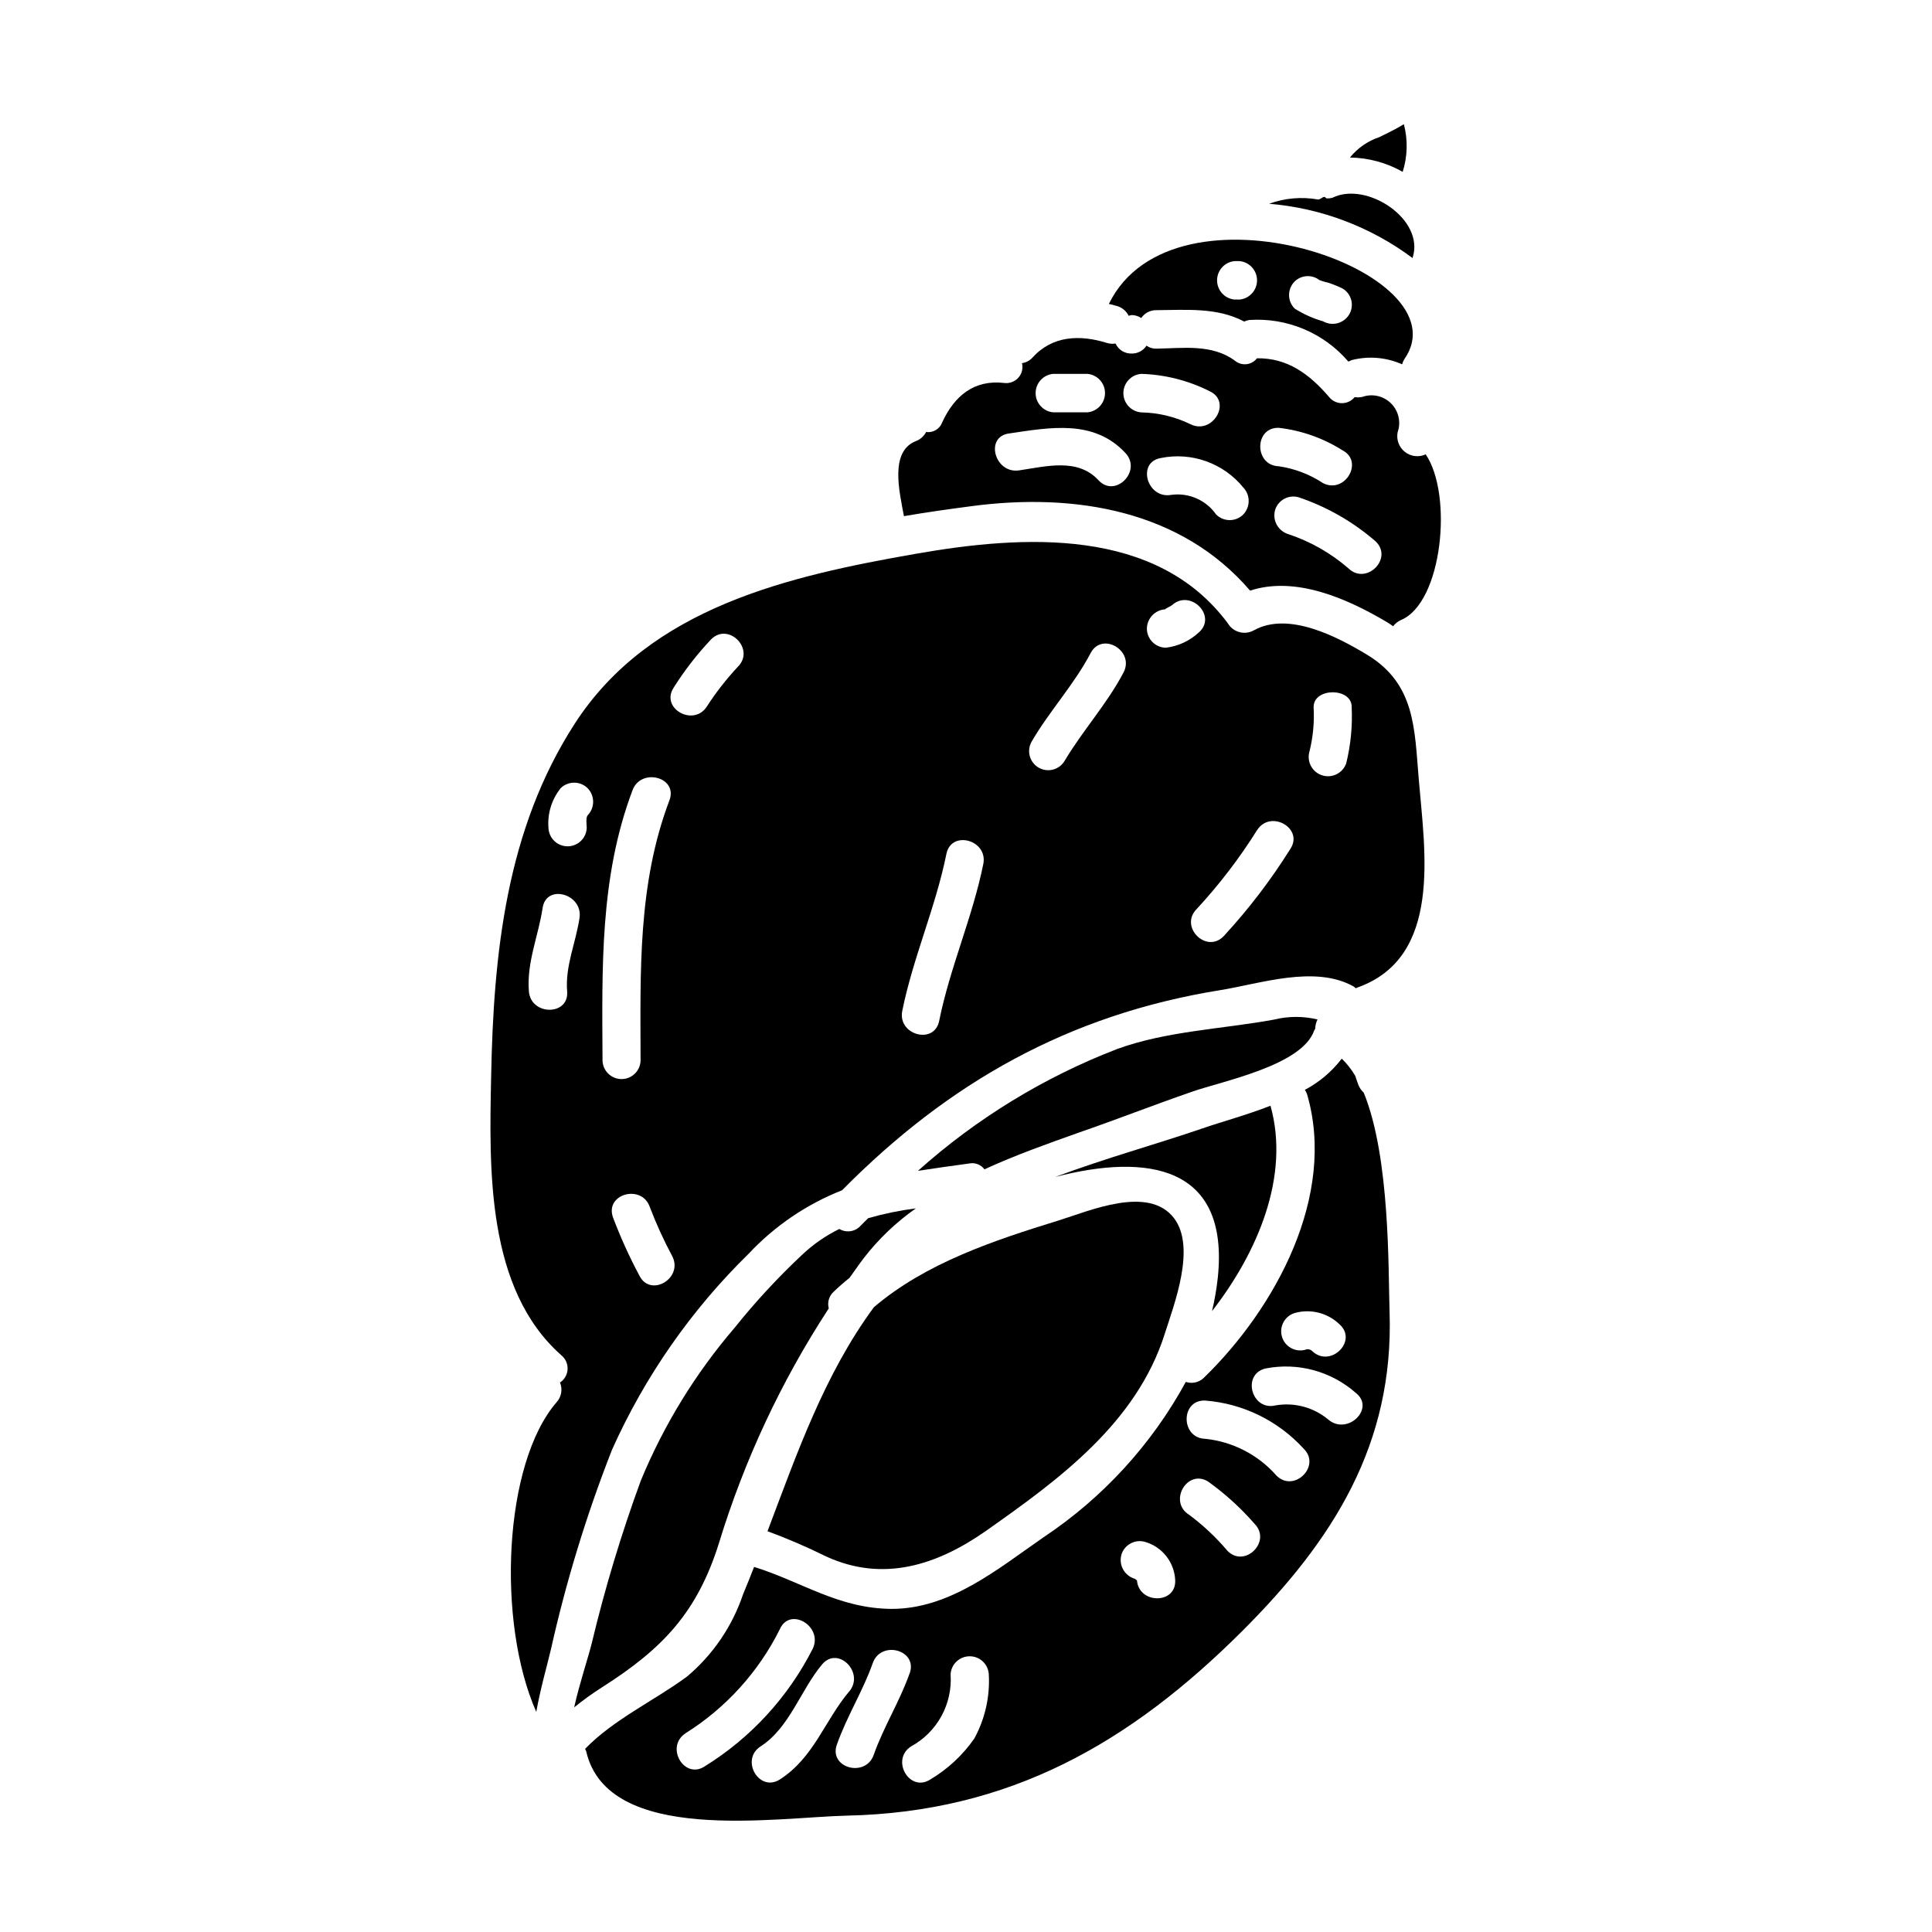 <?xml version="1.0" encoding="UTF-8"?>
<!-- Uploaded to: SVG Repo, www.svgrepo.com, Generator: SVG Repo Mixer Tools -->
<svg fill="#000000" width="800px" height="800px" version="1.1" viewBox="144 144 512 512" xmlns="http://www.w3.org/2000/svg">
 <g>
  <path d="m497.12 196.4c-0.512 0.152-1.047 0.207-1.574 0.156-0.156 0.051-0.312-0.367-0.52-0.367h-0.09c-0.523 0-1.043 0.727-1.664 0.676-4.34-0.77-8.805-0.379-12.945 1.133 13.766 1.141 26.934 6.125 38.004 14.383 3.426-10.238-12.168-20.453-21.211-15.98z"/>
  <path d="m368.51 625.16c42.992-0.938 74.91-19.184 104.7-48.918 24.223-24.176 40.184-49.594 39.043-84.477-0.367-10.969 0.203-41.066-6.863-58.223l-0.004 0.008c-0.625-0.574-1.105-1.281-1.41-2.066-0.312-0.832-0.57-1.609-0.832-2.391-0.977-1.668-2.176-3.195-3.566-4.539-2.621 3.426-5.957 6.246-9.773 8.266 0.234 0.359 0.426 0.742 0.574 1.141 7.871 26.93-8.367 56.715-27.293 75.117v0.004c-1.266 1.266-3.137 1.707-4.836 1.141-9.055 16.609-22.027 30.758-37.785 41.227-12.004 8.316-24.742 18.973-40.234 18.922-14.035-0.102-23.707-7.172-36.387-11.125-0.938 2.445-1.926 4.832-2.914 7.227-2.859 8.504-8 16.055-14.863 21.832-8.578 6.34-19.441 11.332-27.031 19.18h-0.004c0.137 0.191 0.242 0.402 0.312 0.625 5.691 24.852 50.293 17.465 69.168 17.051zm118.64-133.21c4.215-1.164 8.727-0.012 11.863 3.031 4.856 4.394-2.336 11.539-7.168 7.168-0.496-0.57-1.312-0.746-2-0.426-2.676 0.68-5.406-0.906-6.137-3.57-0.734-2.66 0.797-5.418 3.441-6.203zm-7.797 14.715c8.574-1.688 17.441 0.719 23.992 6.504 5.117 4.059-2.102 11.184-7.168 7.168-3.898-3.336-9.074-4.766-14.133-3.898-6.348 1.555-9.043-8.223-2.691-9.773zm-15.992 8.496c10.016 0.773 19.355 5.336 26.121 12.758 4.688 4.57-2.488 11.734-7.168 7.168-4.852-5.543-11.625-9.043-18.953-9.793-6.508-0.211-6.527-10.363 0-10.133zm0.824 21.488v-0.004c4.516 3.238 8.645 6.992 12.293 11.188 4.594 4.656-2.574 11.809-7.168 7.172-3.031-3.586-6.465-6.809-10.234-9.609-5.516-3.469-0.438-12.242 5.121-8.75zm-23.043 19.492v-0.004c0.75-2.695 3.535-4.277 6.234-3.543 4.574 1.285 7.812 5.344 8.059 10.09 0.395 6.531-9.738 6.492-10.141 0 0 0.328-0.211-0.16-0.609-0.312-2.66-0.793-4.215-3.547-3.531-6.234zm-45.234 31.668 0.004-0.004c0.105-2.723 2.344-4.875 5.07-4.875 2.723 0 4.961 2.152 5.066 4.875 0.312 5.902-1.027 11.773-3.867 16.957-3.066 4.391-7.031 8.078-11.637 10.812-5.512 3.574-10.574-5.207-5.117-8.75 3.383-1.84 6.168-4.606 8.027-7.977 1.859-3.371 2.715-7.203 2.469-11.043zm-10.836-0.395c-2.625 7.477-6.91 14.199-9.531 21.648-2.148 6.125-11.945 3.492-9.773-2.691 2.625-7.477 6.906-14.199 9.527-21.648 2.168-6.121 11.965-3.488 9.793 2.695zm-16.035 4.836c-6.562 7.844-9.34 17.508-18.355 23.316-5.512 3.543-10.586-5.223-5.117-8.75 7.688-4.961 10.582-14.906 16.301-21.734 4.219-5.016 11.363 2.195 7.188 7.176zm-43.395 11.098h0.004c10.734-6.727 19.398-16.293 25.039-27.637 2.656-5.961 11.391-0.789 8.75 5.117-6.5 12.863-16.422 23.684-28.672 31.273-5.473 3.59-10.547-5.176-5.106-8.746z"/>
  <path d="m372.1 468.8c-1.43 1.625-3.812 2-5.668 0.887-3.644 1.785-6.992 4.113-9.934 6.91-6.394 5.996-12.352 12.441-17.828 19.285-10.375 12.098-18.766 25.77-24.848 40.5-5.16 14.082-9.496 28.453-12.988 43.039-0.988 4.004-3.219 10.551-4.676 17.051 2.371-1.926 4.852-3.711 7.43-5.352 16.012-10.191 25.215-19.805 30.984-38.312v-0.004c6.723-21.949 16.508-42.844 29.059-62.066-0.434-1.598 0.07-3.309 1.301-4.418 1.18-1.145 2.598-2.391 4.211-3.691 1.246-1.715 2.445-3.484 3.742-5.195 3.922-5.07 8.582-9.523 13.828-13.207-4.269 0.547-8.492 1.414-12.633 2.598-0.633 0.676-1.359 1.301-1.98 1.977z"/>
  <path d="m401.21 278.17c27.863-3.742 55.934 1.18 74.074 22.352 12.008-3.938 25.68 2.078 36.129 8.266 0.617 0.352 1.207 0.746 1.77 1.18 0.559-0.73 1.297-1.309 2.144-1.68 10.914-4.625 13.777-33.164 6.5-43.875h-0.004c-1.816 0.836-3.945 0.582-5.516-0.66-1.566-1.238-2.309-3.25-1.918-5.211 0.938-2.664 0.262-5.629-1.734-7.625-1.996-1.996-4.957-2.672-7.621-1.734-0.668 0.145-1.355 0.164-2.027 0.055-0.836 1.027-2.094 1.621-3.418 1.609-1.324-0.012-2.574-0.625-3.391-1.664-5.25-6.133-11.074-10.344-19.082-10.234-0.68 0.883-1.695 1.449-2.805 1.566s-2.219-0.223-3.066-0.945c-6.133-4.473-13.672-3.273-20.859-3.172h-0.004c-0.91 0.012-1.801-0.266-2.547-0.789-0.863 1.328-2.352 2.117-3.934 2.082-1.828 0.059-3.512-0.988-4.266-2.652-0.762 0.125-1.547 0.07-2.285-0.156-7.176-2.231-14.453-1.969-19.754 3.902-0.719 0.797-1.695 1.312-2.758 1.453 0.336 1.375-0.031 2.824-0.977 3.871-0.945 1.051-2.344 1.566-3.746 1.383-7.953-0.938-13.203 3.43-16.426 10.445-0.637 1.75-2.418 2.812-4.262 2.547-0.562 1.094-1.504 1.945-2.652 2.391-7.019 2.703-4.473 13.207-3.223 19.91 5.856-1.004 11.723-1.836 17.656-2.613zm107.35 9.305c4.723 4.523-2.445 11.699-7.176 7.176-4.672-4.059-10.098-7.148-15.969-9.098-2.652-0.805-4.211-3.547-3.543-6.238 0.352-1.301 1.211-2.406 2.383-3.07 1.172-0.668 2.559-0.836 3.856-0.473 7.516 2.527 14.465 6.504 20.449 11.703zm-25.684-30.098c5.988 0.684 11.746 2.711 16.844 5.926 5.824 2.965 0.73 11.695-5.094 8.734-3.539-2.34-7.551-3.867-11.75-4.473-6.496-0.211-6.551-10.344 0-10.188zm-9.406 15.805v-0.004c1.922 2.004 1.922 5.172 0 7.176-1.984 1.973-5.191 1.973-7.176 0-2.688-3.848-7.309-5.859-11.953-5.199-6.394 1.09-9.152-8.684-2.703-9.773 4.004-0.816 8.152-0.52 12 0.855 3.852 1.375 7.25 3.773 9.832 6.941zm-26.98-30.102c6.312 0.199 12.508 1.777 18.145 4.629 5.902 2.805 0.723 11.59-5.117 8.73-4.066-1.992-8.52-3.066-13.047-3.148-2.688-0.188-4.766-2.426-4.762-5.117 0.004-2.691 2.094-4.918 4.781-5.094zm-23.391 0h9.098-0.004c2.633 0.242 4.644 2.449 4.644 5.094s-2.012 4.852-4.644 5.098h-9.098c-2.633-0.246-4.644-2.453-4.644-5.098s2.012-4.852 4.644-5.094zm-11.75 15.805c10.918-1.609 22.562-3.844 30.93 5.199 4.422 4.781-2.754 12.008-7.172 7.176-5.512-5.981-13.934-3.641-21.055-2.602-6.398 0.934-9.152-8.84-2.703-9.777z"/>
  <path d="m443.11 227.7c0.254-0.102 0.52-0.168 0.789-0.207 0.906 0.012 1.789 0.285 2.547 0.785 0.879-1.309 2.356-2.09 3.934-2.078 8.004-0.051 16.219-0.789 23.34 3.016 0.434-0.195 0.887-0.336 1.352-0.418 10-0.676 19.73 3.41 26.254 11.023 0.363-0.102 0.621-0.312 0.988-0.418 4.422-1.113 9.09-0.711 13.254 1.145 0.141-0.496 0.352-0.969 0.625-1.406 16.168-23.285-61.184-49.695-78.328-14.605 0.727 0.207 1.457 0.367 2.184 0.57 1.34 0.398 2.449 1.34 3.062 2.594zm43.977-9.098c1.82-1.773 4.68-1.91 6.656-0.312 0-0.051 0.207 0 0.672 0.207 0.523 0.156 1.039 0.312 1.574 0.418 1.277 0.422 2.527 0.926 3.742 1.508 1.164 0.668 2.012 1.777 2.356 3.074 0.344 1.301 0.148 2.68-0.535 3.836-1.426 2.387-4.496 3.195-6.914 1.824-2.66-0.762-5.199-1.898-7.539-3.383-1.977-1.977-1.98-5.184-0.012-7.172zm-15.906-5.406h1.301c2.633 0.242 4.644 2.453 4.644 5.094 0 2.644-2.012 4.856-4.644 5.098h-1.301c-2.633-0.242-4.644-2.453-4.644-5.098 0-2.641 2.012-4.852 4.644-5.094z"/>
  <path d="m465.2 491.46c12.008-15.441 20.742-35.715 15.492-54.43-6.394 2.5-12.988 4.262-18.105 6.035-11.957 4.106-25.734 7.898-38.938 12.84 24.484-6.34 46.109-3.016 43.094 26.562v-0.004c-0.324 3.027-0.84 6.031-1.543 8.996z"/>
  <path d="m516.04 176.91c-2.082 1.301-4.328 2.344-6.5 3.434l0.004-0.004c-3.062 1.023-5.769 2.898-7.797 5.406 4.906 0.066 9.715 1.371 13.98 3.797 1.293-4.098 1.402-8.477 0.312-12.633z"/>
  <path d="m292.82 503.21c1.086 0.91 1.676 2.281 1.594 3.695-0.082 1.414-0.828 2.703-2.012 3.481 0.738 1.758 0.395 3.785-0.883 5.199-14.137 16.324-15.906 58.324-5.402 82.082 1.09-6.133 2.859-12.203 3.938-16.793l-0.004 0.004c4.027-17.969 9.434-35.602 16.164-52.742 8.719-19.43 21.012-37.047 36.234-51.934 6.894-7.348 15.332-13.078 24.707-16.766 28.281-28.637 60.199-46.57 100.12-53.02 10.711-1.711 25.164-6.754 35.457-0.984 0.203 0.102 0.363 0.363 0.57 0.465 0.105-0.039 0.211-0.09 0.309-0.152 22.77-7.953 17.938-36.285 16.375-55.262-1.141-13.359-0.883-25.191-13.668-32.957-7.746-4.68-20.793-11.59-29.996-6.5h-0.004c-2.414 1.371-5.481 0.562-6.91-1.816-18.977-25.586-54.223-23.445-82.656-18.457-33.582 5.875-70.453 14.141-90.398 44.969-18.195 28.121-21.574 60.926-22.199 93.676-0.504 24.484-1.289 56.242 18.664 73.812zm198.16-159.89c0.992-3.902 1.375-7.938 1.141-11.957 0-5.199 10.141-5.199 10.09 0h-0.004c0.242 5.027-0.25 10.066-1.453 14.957-0.922 2.574-3.707 3.969-6.32 3.168s-4.137-3.519-3.453-6.168zm-13.777 20.586c3.586-5.406 12.371-0.367 8.734 5.094-5.16 8.242-11.078 15.984-17.676 23.125-4.574 4.68-11.75-2.496-7.176-7.172 6.019-6.496 11.418-13.551 16.117-21.059zm-24.328-58.441c-0.469 0 1.457-0.832 1.715-1.09 4.832-4.367 12.008 2.805 7.172 7.172v-0.004c-2.414 2.273-5.492 3.711-8.785 4.106-2.793-0.023-5.043-2.297-5.043-5.094 0.062-2.727 2.215-4.949 4.941-5.09zm-35.457 35.031c4.723-8.113 11.23-15.078 15.598-23.395 3.016-5.82 11.746-0.672 8.73 5.117-4.363 8.316-10.812 15.352-15.594 23.391v-0.004c-1.41 2.414-4.508 3.227-6.918 1.816-2.414-1.41-3.227-4.508-1.816-6.922zm-34.305 71.379c2.859-14.137 8.836-27.395 11.695-41.59 1.301-6.391 11.07-3.688 9.773 2.703-2.859 14.141-8.836 27.395-11.695 41.59-1.305 6.391-11.078 3.691-9.773-2.703zm-69.668 70.18v-0.004c-2.676-5.004-5.019-10.18-7.019-15.492-2.133-6.184 7.641-8.836 9.773-2.699 1.715 4.488 3.711 8.863 5.981 13.102 2.918 5.82-5.816 10.965-8.727 5.09zm9.098-155.85c2.871-4.555 6.18-8.82 9.875-12.738 4.578-4.68 11.75 2.496 7.176 7.172-3.086 3.297-5.871 6.863-8.316 10.66-3.578 5.402-12.363 0.359-8.727-5.094zm-10.914 27.188c2.285-6.031 12.109-3.434 9.773 2.703-8.422 22.25-7.695 45.434-7.644 68.824 0 2.785-2.258 5.043-5.043 5.043s-5.043-2.258-5.043-5.043c-0.109-24.277-0.77-48.449 7.965-71.531zm-19.059-0.5v-0.004c1.984-1.965 5.184-1.965 7.168 0 1.93 2 1.93 5.168 0 7.168-0.555 0.641-0.246 2.609-0.246 3.348l-0.004 0.004c-0.105 2.723-2.344 4.871-5.07 4.871-2.723 0-4.961-2.148-5.07-4.871-0.305-3.789 0.852-7.551 3.231-10.52zm-8.41 53.836c-0.629-7.644 2.527-14.703 3.644-22.145 0.969-6.441 10.734-3.695 9.773 2.695-0.98 6.535-3.832 12.754-3.281 19.449 0.535 6.516-9.609 6.465-10.137 0z"/>
  <path d="m347.4 549.79c5.293 1.953 10.484 4.188 15.543 6.691 15.074 6.914 29.32 2.34 42.316-6.758 19.285-13.566 39.922-28.59 47.41-52.242 2.496-7.852 8.367-22.926 2.445-30.672-6.758-8.785-22.355-1.922-30.566 0.625-17.055 5.262-35.18 11.242-48.957 22.988-13.117 17.816-20.34 38.621-28.191 59.367z"/>
  <path d="m481.62 414.21c-13.566 2.492-28.535 3.016-41.582 7.797h-0.004c-19.395 7.477-37.273 18.414-52.766 32.277 4.328-0.672 8.836-1.301 13.727-1.969 1.488-0.254 2.996 0.355 3.894 1.574 8.215-3.793 16.793-6.809 24.953-9.723 10.086-3.484 20.016-7.379 30.098-10.863 8.004-2.809 29.125-6.914 32.336-16.219 0.07-0.152 0.156-0.293 0.262-0.418 0.016-0.867 0.227-1.723 0.621-2.496-3.793-0.914-7.754-0.902-11.539 0.039z"/>
 </g>
</svg>